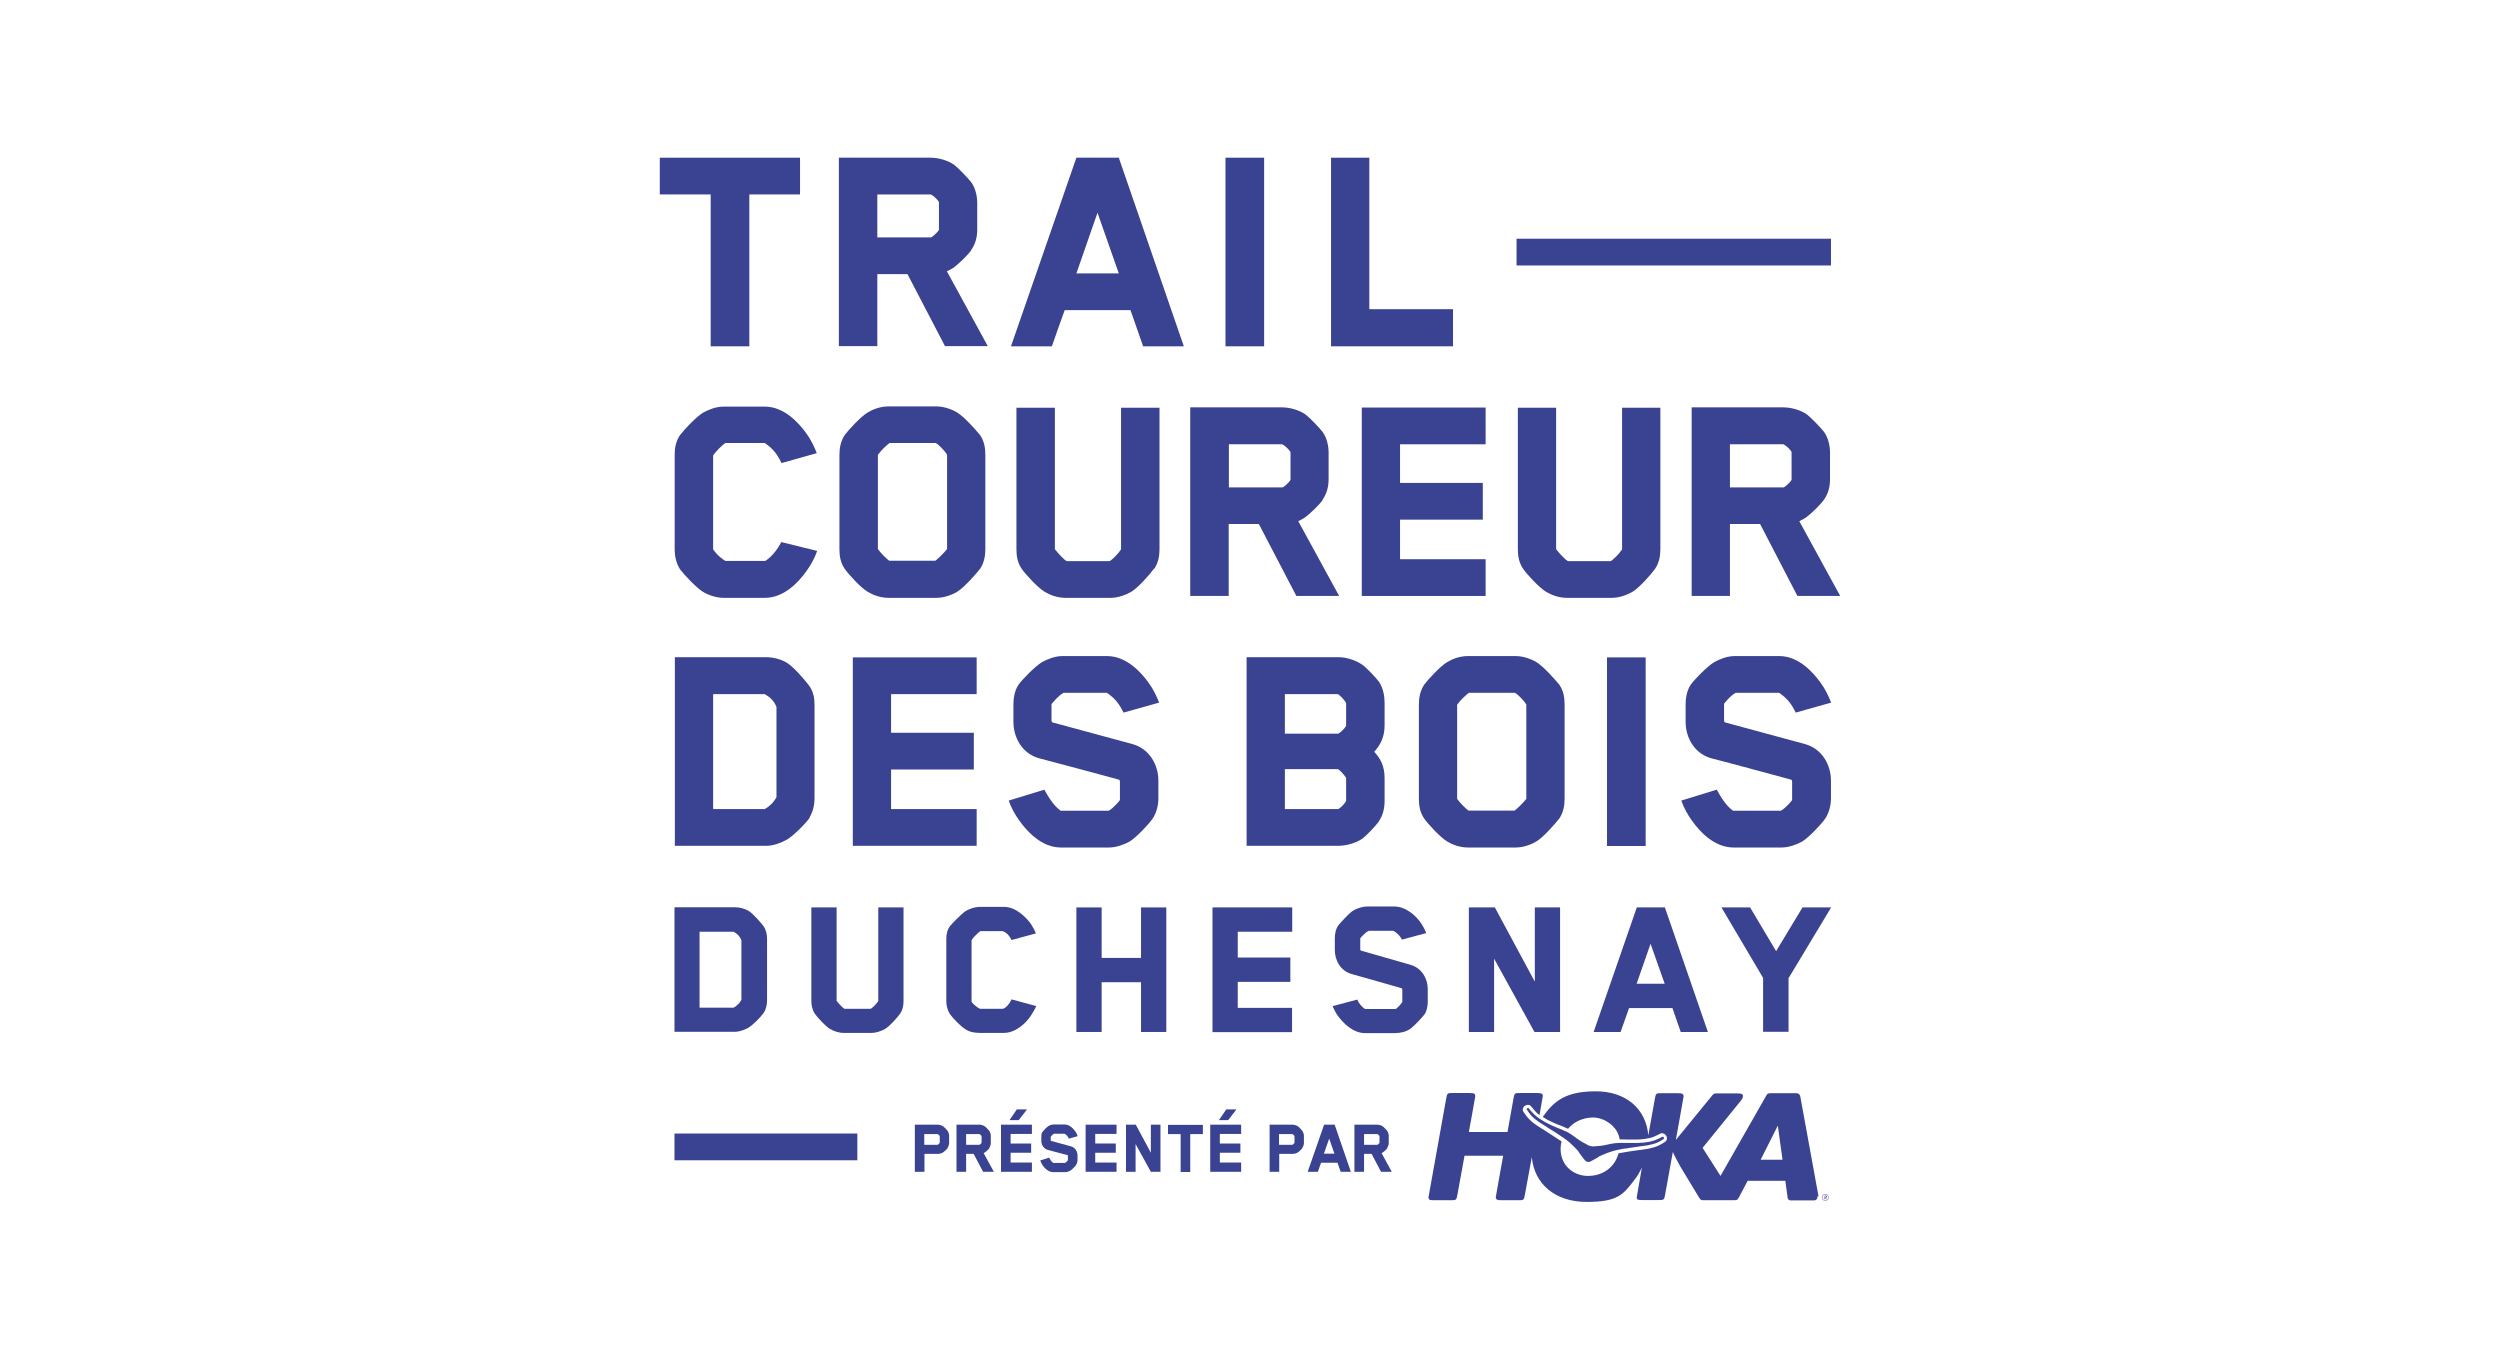 <?xml version="1.0" encoding="utf-8"?>
<svg xmlns="http://www.w3.org/2000/svg" width="250" height="136" viewBox="0 0 250 136" fill="none">
<path d="M74.933 19.444V34.631H71.068V19.444H65.978V15.77H80.003V19.444H74.933Z" fill="#3A4292"/>
<path d="M97.139 25.002C96.856 25.436 95.876 26.378 95.442 26.698C95.197 26.887 94.933 27.018 94.688 27.131C96.234 29.958 98.779 34.612 98.779 34.612H94.499L90.748 27.414H87.732V34.612H83.887V15.77H93.067C93.859 15.77 94.82 16.052 95.423 16.486C95.857 16.825 96.799 17.805 97.12 18.219C97.534 18.785 97.723 19.595 97.723 20.292V22.967C97.723 23.721 97.534 24.418 97.12 25.002H97.139ZM93.896 20.198C93.746 19.953 93.387 19.595 93.086 19.444H87.732V23.74H93.086C93.18 23.74 93.708 23.307 93.896 22.986V20.198Z" fill="#3A4292"/>
<path d="M114.312 34.631L113.049 31.013H106.47C106.055 32.181 105.584 33.462 105.188 34.631H101.098L107.639 15.77H111.88L118.384 34.631H114.293H114.312ZM109.75 21.272C109.053 23.288 108.336 25.323 107.639 27.339H111.88L109.75 21.272Z" fill="#3A4292"/>
<path d="M122.549 34.631V15.77H126.413V34.631H122.549Z" fill="#3A4292"/>
<path d="M133.105 34.631V15.77H136.932V30.919H145.302V34.631H133.105Z" fill="#3A4292"/>
<path d="M78.136 46.275C77.721 45.427 77.344 44.9 76.477 44.297H72.538C72.217 44.523 71.595 45.107 71.312 45.559V54.924C71.312 54.961 71.784 55.64 72.538 56.092H76.534C77.194 55.658 77.703 54.999 78.136 54.208L81.718 55.093C81.435 55.885 81.058 56.544 80.643 57.109C79.889 58.183 78.419 59.785 76.496 59.785H72.368C71.614 59.785 70.822 59.502 70.294 59.182C69.635 58.767 68.447 57.524 67.995 56.921C67.618 56.318 67.467 55.602 67.467 54.98V45.465C67.467 44.768 67.599 44.108 67.995 43.524C68.372 43.015 69.597 41.697 70.313 41.263C70.822 40.98 71.595 40.66 72.349 40.66H76.477C78.4 40.66 79.852 42.262 80.606 43.298C81.115 43.995 81.416 44.655 81.68 45.314L78.136 46.313V46.275Z" fill="#3A4292"/>
<path d="M98.006 56.883C97.591 57.411 96.403 58.767 95.706 59.182C95.178 59.502 94.386 59.785 93.632 59.785H88.844C88.053 59.785 87.299 59.502 86.771 59.182C86.073 58.767 84.848 57.43 84.471 56.883C84.056 56.28 83.943 55.602 83.943 54.943V45.484C83.943 44.787 84.075 44.108 84.471 43.505C84.848 42.997 86.073 41.659 86.771 41.244C87.299 40.924 88.053 40.641 88.844 40.641H93.632C94.386 40.641 95.178 40.924 95.706 41.244C96.403 41.659 97.591 42.997 98.006 43.505C98.421 44.108 98.534 44.787 98.534 45.484V54.943C98.534 55.602 98.402 56.299 98.006 56.883ZM94.707 45.465C94.481 45.088 93.896 44.485 93.576 44.297H88.958C88.713 44.485 88.166 44.956 87.789 45.484V54.905C88.128 55.376 88.675 55.903 88.92 56.073H93.538C93.783 55.885 94.349 55.357 94.707 54.905V45.446V45.465Z" fill="#3A4292"/>
<path d="M115.385 56.883C115.008 57.411 113.82 58.767 113.122 59.182C112.557 59.502 111.803 59.785 111.049 59.785H106.544C105.752 59.785 104.998 59.502 104.47 59.182C103.773 58.767 102.547 57.43 102.17 56.883C101.756 56.28 101.643 55.602 101.643 54.942V40.773H105.488V54.924C105.865 55.395 106.393 55.96 106.657 56.111H110.974C111.219 55.96 111.765 55.451 112.105 54.942V40.773H115.95V54.942C115.95 55.602 115.818 56.299 115.422 56.883H115.385Z" fill="#3A4292"/>
<path d="M132.275 49.987C131.993 50.42 131.012 51.362 130.579 51.683C130.334 51.871 130.07 52.003 129.825 52.116C131.37 54.943 133.915 59.596 133.915 59.596H129.636L125.885 52.399H122.869V59.596H119.023V40.736H128.204C128.995 40.736 129.957 41.018 130.56 41.452C130.993 41.791 131.936 42.77 132.256 43.185C132.671 43.75 132.86 44.56 132.86 45.258V47.933C132.86 48.687 132.671 49.384 132.256 49.968L132.275 49.987ZM129.033 45.182C128.882 44.937 128.524 44.579 128.222 44.429H122.888V48.743H128.241C128.336 48.743 128.863 48.31 129.052 47.99V45.182H129.033Z" fill="#3A4292"/>
<path d="M136.178 59.615V40.754H148.562V44.429H140.004V48.291H148.28V51.965H140.004V55.922H148.562V59.596H136.178V59.615Z" fill="#3A4292"/>
<path d="M165.508 56.883C165.131 57.411 163.944 58.767 163.246 59.182C162.681 59.502 161.927 59.785 161.173 59.785H156.686C155.895 59.785 155.141 59.502 154.613 59.182C153.915 58.767 152.69 57.43 152.313 56.883C151.898 56.28 151.785 55.602 151.785 54.942V40.773H155.612V54.924C155.989 55.395 156.517 55.96 156.781 56.111H161.078C161.323 55.96 161.87 55.451 162.209 54.942V40.773H166.036V54.942C166.036 55.602 165.904 56.299 165.508 56.883Z" fill="#3A4292"/>
<path d="M182.38 49.987C182.097 50.42 181.117 51.362 180.684 51.683C180.439 51.871 180.175 52.003 179.93 52.116C181.475 54.943 184.02 59.596 184.02 59.596H179.741L176.009 52.399H172.993V59.596H169.166V40.736H178.346C179.138 40.736 180.099 41.018 180.702 41.452C181.136 41.791 182.079 42.77 182.399 43.185C182.814 43.75 183.002 44.56 183.002 45.258V47.933C183.002 48.687 182.814 49.384 182.399 49.968L182.38 49.987ZM179.157 45.182C179.006 44.937 178.648 44.579 178.346 44.429H172.993V48.743H178.346C178.44 48.743 178.968 48.31 179.157 47.99V45.182Z" fill="#3A4292"/>
<path d="M80.983 81.755C80.55 82.377 79.343 83.582 78.665 83.978C78.137 84.261 77.383 84.581 76.648 84.581H67.486V65.72H76.629C77.289 65.72 78.099 65.909 78.702 66.285C79.4 66.719 80.55 68.076 80.927 68.584C81.36 69.206 81.454 69.865 81.454 70.525V79.833C81.454 80.398 81.323 81.152 80.945 81.755H80.983ZM77.647 70.695C77.364 69.997 76.949 69.696 76.478 69.413H71.313V80.907H76.478C76.912 80.662 77.326 80.304 77.647 79.72V70.695Z" fill="#3A4292"/>
<path d="M85.281 84.6V65.739H97.666V69.413H89.108V73.276H97.383V76.95H89.108V80.907H97.666V84.581H85.281V84.6Z" fill="#3A4292"/>
<path d="M105.15 70.393V72.051C105.15 72.183 105.244 72.239 105.244 72.239L113.237 74.406C114.971 74.877 115.838 76.516 115.838 78.061V79.908C115.838 80.417 115.688 81.227 115.273 81.849C114.858 82.452 113.633 83.733 112.973 84.147C112.464 84.43 111.654 84.751 110.9 84.751H106.093C104.17 84.751 102.7 83.149 101.946 82.075C101.531 81.51 101.154 80.85 100.871 80.059L104.434 78.966C104.867 79.757 105.414 80.624 106.074 81.076H110.862C111.333 80.831 111.993 80.04 111.993 80.002V78.156C111.993 78.005 111.899 77.967 111.899 77.967C109.297 77.27 106.583 76.516 103.944 75.838C102.191 75.367 101.342 73.728 101.342 72.183V70.449C101.342 69.884 101.437 69.093 101.851 68.471C102.228 67.943 103.491 66.643 104.208 66.21C104.717 65.927 105.489 65.607 106.243 65.607H110.711C112.634 65.607 114.085 67.209 114.839 68.245C115.348 68.942 115.65 69.601 115.914 70.261L112.351 71.26C111.936 70.412 111.559 69.884 110.692 69.281H106.357C105.866 69.526 105.188 70.355 105.188 70.374L105.15 70.393Z" fill="#3A4292"/>
<path d="M137.893 82.132C137.61 82.546 136.706 83.507 136.234 83.865C135.612 84.299 134.632 84.581 133.84 84.581H124.66V65.72H133.84C134.689 65.72 135.593 66.04 136.234 66.474C136.706 66.813 137.61 67.793 137.893 68.17C138.327 68.829 138.459 69.621 138.459 70.28V72.541C138.459 73.766 137.987 74.557 137.422 75.179C138.025 75.838 138.459 76.554 138.459 77.817V80.078C138.459 80.794 138.308 81.529 137.893 82.113V82.132ZM134.613 70.299C134.33 69.828 133.859 69.413 133.765 69.413H128.487V73.37H133.803C133.897 73.37 134.406 72.956 134.613 72.579V70.28V70.299ZM134.613 77.798C134.33 77.327 133.859 76.912 133.765 76.912H128.487V80.907H133.803C133.897 80.907 134.368 80.53 134.613 80.097V77.798Z" fill="#3A4292"/>
<path d="M155.932 81.849C155.518 82.376 154.33 83.733 153.632 84.147C153.105 84.468 152.313 84.751 151.559 84.751H146.79C145.998 84.751 145.244 84.468 144.716 84.147C144.019 83.733 142.793 82.395 142.416 81.849C142.002 81.246 141.889 80.567 141.889 79.908V70.449C141.889 69.752 142.021 69.074 142.416 68.471C142.793 67.962 144.019 66.624 144.716 66.21C145.244 65.89 145.998 65.607 146.79 65.607H151.559C152.313 65.607 153.105 65.89 153.632 66.21C154.33 66.624 155.518 67.962 155.932 68.471C156.347 69.074 156.46 69.752 156.46 70.449V79.908C156.46 80.567 156.328 81.265 155.932 81.849ZM152.633 70.449C152.407 70.073 151.823 69.47 151.502 69.281H146.884C146.639 69.47 146.092 69.941 145.715 70.468V79.889C146.055 80.36 146.601 80.888 146.846 81.057H151.465C151.71 80.869 152.275 80.341 152.633 79.889V70.43V70.449Z" fill="#3A4292"/>
<path d="M160.701 84.6V65.739H164.566V84.6H160.701Z" fill="#3A4292"/>
<path d="M172.408 70.393V72.051C172.408 72.183 172.502 72.239 172.502 72.239L180.495 74.406C182.229 74.877 183.096 76.516 183.096 78.061V79.908C183.096 80.417 182.945 81.227 182.531 81.849C182.116 82.452 180.891 83.733 180.231 84.147C179.722 84.43 178.911 84.751 178.157 84.751H173.35C171.428 84.751 169.957 83.149 169.203 82.075C168.789 81.51 168.412 80.85 168.129 80.059L171.673 78.966C172.106 79.757 172.653 80.624 173.313 81.076H178.082C178.553 80.831 179.213 80.04 179.213 80.002V78.156C179.213 78.005 179.119 77.967 179.119 77.967C176.517 77.27 173.803 76.516 171.164 75.838C169.411 75.367 168.562 73.728 168.562 72.183V70.449C168.562 69.884 168.657 69.093 169.071 68.471C169.448 67.943 170.711 66.643 171.428 66.21C171.937 65.927 172.71 65.607 173.464 65.607H177.931C179.854 65.607 181.287 67.209 182.041 68.245C182.549 68.942 182.851 69.601 183.115 70.261L179.571 71.26C179.156 70.412 178.779 69.884 177.912 69.281H173.577C173.068 69.526 172.408 70.355 172.408 70.374V70.393Z" fill="#3A4292"/>
<path d="M183.097 23.872H151.654V26.547H183.097V23.872Z" fill="#3A4292"/>
<path d="M76.347 101.313C76.064 101.727 75.272 102.519 74.82 102.783C74.462 102.971 73.972 103.178 73.481 103.178H67.449V90.724H73.5C73.934 90.724 74.48 90.856 74.876 91.1C75.329 91.383 76.102 92.287 76.347 92.608C76.629 93.022 76.705 93.456 76.705 93.889V100.032C76.705 100.408 76.629 100.898 76.365 101.294L76.347 101.313ZM74.141 94.021C73.953 93.569 73.689 93.362 73.368 93.173H69.956V100.766H73.368C73.651 100.597 73.934 100.371 74.141 99.975V94.021Z" fill="#3A4292"/>
<path d="M89.995 101.388C89.749 101.746 88.958 102.632 88.505 102.896C88.128 103.103 87.638 103.291 87.129 103.291H84.377C83.849 103.291 83.359 103.103 83.001 102.896C82.549 102.632 81.738 101.727 81.493 101.388C81.229 100.993 81.135 100.54 81.135 100.107V90.742H83.661V100.088C83.906 100.408 84.264 100.766 84.434 100.879H87.073C87.242 100.785 87.6 100.446 87.827 100.107V90.742H90.353V100.107C90.353 100.54 90.277 100.993 89.995 101.388Z" fill="#3A4292"/>
<path d="M103.623 100.616C103.472 100.955 103.264 101.294 103.095 101.558C102.623 102.274 101.606 103.291 100.38 103.291H97.986C97.44 103.291 96.912 103.197 96.497 102.895C96.064 102.632 95.272 101.803 94.989 101.407C94.744 101.011 94.631 100.54 94.631 100.126V93.908C94.631 93.456 94.706 93.022 94.989 92.626C95.177 92.363 96.139 91.421 96.459 91.176C96.874 90.893 97.477 90.686 98.024 90.686H100.38C101.624 90.686 102.605 91.741 103.095 92.4C103.189 92.551 103.453 92.966 103.585 93.343L101.153 94.002C100.852 93.399 100.55 93.23 100.286 93.116H98.024C97.817 93.267 97.345 93.719 97.157 94.002V100.182C97.157 100.22 97.553 100.672 98.005 100.879H100.305C100.569 100.785 100.908 100.465 101.153 99.937L103.585 100.597H103.604L103.623 100.616Z" fill="#3A4292"/>
<path d="M114.104 103.197V98.223H110.165V103.197H107.639V90.742H110.165V95.792H114.104V90.742H116.63V103.197H114.104Z" fill="#3A4292"/>
<path d="M121.249 103.197V90.742H129.223V93.173H123.775V95.754H129.035V98.185H123.775V100.785H129.204V103.216H121.23L121.249 103.197Z" fill="#3A4292"/>
<path d="M142.455 101.426C142.266 101.708 141.362 102.651 141.06 102.858C140.626 103.178 140.042 103.31 139.495 103.31H136.498C135.273 103.31 134.293 102.274 133.784 101.577C133.614 101.388 133.407 100.917 133.256 100.616L135.725 99.956C135.933 100.446 136.291 100.766 136.498 100.898H139.571C139.854 100.729 140.231 100.22 140.231 100.201V98.957C140.231 98.882 140.174 98.826 140.174 98.826C138.534 98.373 136.856 97.865 135.197 97.412C134.048 97.111 133.482 96.018 133.482 95.001V93.851C133.482 93.475 133.539 92.966 133.821 92.551C134.01 92.306 134.858 91.383 135.197 91.138C135.612 90.856 136.215 90.648 136.762 90.648H139.42C140.645 90.648 141.682 91.666 142.134 92.363C142.323 92.664 142.455 92.89 142.625 93.305L140.193 93.964C139.948 93.475 139.571 93.211 139.326 93.079H136.875C136.46 93.286 136.027 93.814 136.027 93.832V94.925C136.027 95.001 136.083 95.057 136.083 95.057C137.723 95.528 139.42 96.018 141.079 96.489C142.21 96.828 142.775 97.902 142.775 98.901V100.145C142.775 100.503 142.719 101.03 142.455 101.445V101.426Z" fill="#3A4292"/>
<path d="M153.445 103.197L149.411 95.868V103.197H146.885V90.742H149.486L153.482 98.166V90.742H156.008V103.197H153.445Z" fill="#3A4292"/>
<path d="M168.072 103.197L167.243 100.804H162.907C162.643 101.577 162.323 102.425 162.059 103.197H159.363L163.68 90.742H166.489L170.787 103.197H168.091H168.072ZM165.056 94.379C164.604 95.698 164.114 97.055 163.661 98.374H166.47L165.056 94.379Z" fill="#3A4292"/>
<path d="M178.855 97.789V103.178H176.31V97.789L172.145 90.742H175.01L177.611 95.114L180.25 90.742H183.115L178.874 97.789H178.855Z" fill="#3A4292"/>
<path d="M182.645 119.929C182.645 119.929 182.645 119.929 182.626 119.929C182.626 119.929 182.62 119.929 182.607 119.929L182.513 119.778H182.494V119.929C182.475 119.929 182.475 119.929 182.456 119.929H182.437L182.475 119.552C182.475 119.552 182.475 119.552 182.494 119.552H182.551C182.588 119.552 182.626 119.552 182.645 119.571C182.664 119.59 182.683 119.627 182.683 119.665C182.683 119.703 182.683 119.722 182.645 119.759C182.645 119.759 182.607 119.778 182.588 119.797L182.683 119.948L182.645 119.929ZM182.475 119.74H182.513C182.551 119.74 182.569 119.74 182.588 119.722C182.588 119.722 182.588 119.684 182.588 119.665C182.588 119.646 182.588 119.627 182.551 119.609C182.513 119.59 182.532 119.609 182.513 119.609H182.494V119.74H182.475ZM182.532 119.401C182.343 119.401 182.192 119.552 182.192 119.74C182.192 119.929 182.343 120.08 182.532 120.08C182.72 120.08 182.871 119.929 182.871 119.74C182.871 119.552 182.72 119.401 182.532 119.401ZM182.532 120.042C182.362 120.042 182.23 119.91 182.23 119.74C182.23 119.571 182.362 119.439 182.532 119.439C182.701 119.439 182.833 119.571 182.833 119.74C182.833 119.91 182.701 120.042 182.532 120.042ZM166.396 113.881C166.358 113.899 165.924 114.201 165.642 114.295C165.359 114.408 164.963 114.483 164.718 114.54C164.586 114.559 164.021 114.634 164.002 114.634C163.851 114.653 163.7 114.691 163.493 114.71C163.248 114.747 162.927 114.785 162.531 114.86H162.399C161.532 115.03 161.363 115.068 160.684 115.313C160.345 115.444 160.156 115.539 160.024 115.595H159.987C159.949 115.633 159.874 115.689 159.779 115.746C159.61 115.84 159.308 116.01 159.063 116.142C158.95 116.198 158.893 116.217 158.742 116.179C158.592 116.142 158.554 116.104 158.479 116.01C158.309 115.802 158.102 115.539 157.988 115.369C157.932 115.275 157.875 115.218 157.838 115.162V115.124C157.725 115.011 157.593 114.841 157.329 114.597C156.801 114.088 156.669 113.994 155.934 113.504L155.821 113.428C155.481 113.202 155.217 113.033 154.991 112.901C154.822 112.788 154.671 112.712 154.558 112.618C154.558 112.618 154.068 112.317 153.954 112.241C153.747 112.091 153.427 111.864 153.2 111.638C152.993 111.431 152.691 110.979 152.673 110.941C152.654 110.903 152.673 110.847 152.729 110.828C152.729 110.828 152.786 110.79 152.823 110.809C152.823 110.809 152.842 110.809 152.861 110.809C152.861 110.809 152.899 110.847 152.918 110.885C153.012 111.017 153.238 111.261 153.389 111.412C153.691 111.714 154.143 111.996 154.313 112.091C154.35 112.091 154.369 112.128 154.369 112.128C154.445 112.166 154.708 112.317 154.822 112.373C155.104 112.524 155.444 112.656 155.745 112.788C156.066 112.92 156.386 113.033 156.631 113.165H156.669C157.008 113.353 157.574 113.749 157.706 113.862C157.913 114.031 158.554 114.389 158.742 114.483C158.799 114.521 158.912 114.578 159.082 114.615C159.251 114.653 159.365 114.653 159.44 114.634C159.647 114.634 160.364 114.559 160.628 114.483C160.778 114.446 161.457 114.295 161.853 114.295H161.89C162.154 114.295 162.494 114.295 162.833 114.295C163.153 114.295 163.53 114.295 163.832 114.295C163.964 114.295 164.266 114.257 164.341 114.257C164.341 114.257 164.379 114.257 164.416 114.257C164.605 114.239 165.133 114.163 165.529 114.012C165.736 113.937 166.019 113.786 166.17 113.711C166.32 113.636 166.245 113.673 166.264 113.673C166.264 113.673 166.283 113.673 166.302 113.673C166.339 113.673 166.358 113.711 166.377 113.73C166.415 113.767 166.415 113.824 166.377 113.862L166.396 113.881ZM181.853 119.646L180.025 109.622C179.987 109.453 179.836 109.321 179.666 109.321H177.235C176.801 109.321 176.763 109.321 176.613 109.585L172.051 117.592L170.26 114.785L174.068 110.093C174.238 109.886 174.294 109.735 174.294 109.622C174.294 109.415 174.181 109.34 173.71 109.34H171.712C171.41 109.34 171.372 109.34 171.127 109.66L167.583 113.994C167.583 113.994 168.356 109.735 168.356 109.66C168.356 109.377 168.243 109.321 167.772 109.321H166.151C165.623 109.321 165.585 109.321 165.491 109.848L164.831 113.541C164.605 110.866 162.588 109.132 159.572 109.132C156.556 109.132 155.387 110.112 154.275 111.695C154.331 111.733 154.558 111.864 154.558 111.864C154.595 111.902 154.84 112.034 154.972 112.091C155.236 112.222 155.557 112.373 155.858 112.486H155.877C156.198 112.618 156.518 112.731 156.763 112.863H156.801C156.801 112.882 156.801 112.882 156.801 112.882C157.385 112.185 158.271 111.751 159.327 111.751C160.382 111.751 161.777 112.599 161.966 113.937C162.211 113.937 162.494 113.937 162.776 113.956H162.795C163.116 113.956 163.455 113.956 163.757 113.956C163.889 113.956 164.171 113.918 164.228 113.918C164.228 113.918 164.266 113.918 164.303 113.918C164.737 113.862 165.095 113.786 165.34 113.692C165.529 113.617 165.811 113.466 165.943 113.409C165.962 113.409 165.981 113.391 166 113.372C166 113.372 166.038 113.353 166.056 113.353C166.132 113.315 166.207 113.315 166.302 113.334C166.452 113.372 166.565 113.485 166.622 113.579C166.754 113.805 166.697 114.05 166.509 114.182C166.509 114.182 166 114.521 165.679 114.634C165.302 114.785 164.831 114.86 164.699 114.898C164.605 114.898 164.341 114.955 164.077 114.992C164.039 114.992 164.002 114.992 163.983 114.992C163.832 115.011 163.681 115.049 163.455 115.068C163.21 115.105 162.908 115.143 162.494 115.218C162.494 115.218 161.985 115.313 161.853 115.331C161.495 116.688 160.326 117.592 158.799 117.592C157.272 117.592 155.971 116.443 156.066 114.747C156.066 114.54 156.103 114.352 156.16 114.144C156.028 114.05 155.877 113.956 155.67 113.824L155.557 113.749C155.217 113.523 154.954 113.353 154.746 113.221C154.577 113.108 154.426 113.014 154.313 112.938C154.313 112.938 154.275 112.92 154.237 112.901C154.011 112.75 153.785 112.618 153.709 112.562C153.596 112.486 153.182 112.204 152.918 111.921C152.654 111.676 152.352 111.167 152.333 111.167C152.22 110.979 152.277 110.734 152.484 110.583C152.578 110.527 152.71 110.47 152.861 110.489C152.955 110.489 153.012 110.545 153.087 110.602C153.087 110.602 153.144 110.677 153.163 110.696C153.257 110.809 153.464 111.054 153.596 111.205C153.691 111.299 153.823 111.412 153.954 111.506L154.275 109.641C154.313 109.377 154.162 109.302 153.691 109.302H152.013C151.485 109.302 151.447 109.302 151.353 109.829L150.75 113.202H146.886C146.886 113.202 147.526 109.698 147.526 109.641C147.526 109.358 147.413 109.302 146.942 109.302H145.283C144.755 109.302 144.718 109.302 144.624 109.829L142.852 119.703C142.852 119.985 142.965 120.023 143.417 120.023H145.076C145.604 120.023 145.641 120.023 145.736 119.495L146.452 115.576H150.316C150.316 115.576 149.581 119.627 149.581 119.703C149.581 119.985 149.732 120.023 150.203 120.023H151.824C152.352 120.023 152.39 120.023 152.484 119.495L153.182 115.708C153.427 118.421 155.538 120.193 158.667 120.193C161.796 120.193 162.324 119.439 163.417 118.026C163.719 117.649 163.983 117.197 164.19 116.745L163.681 119.684C163.644 119.967 163.776 120.004 164.228 120.004H165.849C166.377 120.004 166.415 120.004 166.509 119.477L167.282 115.199C167.451 115.576 167.602 115.859 167.998 116.594L169.864 119.684C170.053 120.004 170.09 120.023 170.392 120.023H173.238C173.691 120.023 173.729 120.023 173.879 119.759L174.765 118.082H178.535L178.762 119.778C178.78 119.929 178.912 120.042 179.063 120.042H181.401C181.627 120.042 181.778 119.853 181.74 119.627L181.853 119.646ZM176.066 115.972L177.781 112.562L178.253 115.972H176.066Z" fill="#3A4292"/>
<path d="M94.783 114.785C94.708 114.898 94.463 115.124 94.368 115.199C94.199 115.331 93.992 115.388 93.784 115.388H92.446V117.178H91.484V112.467H93.765C93.954 112.467 94.199 112.543 94.35 112.656C94.463 112.75 94.689 112.995 94.764 113.089C94.859 113.24 94.915 113.428 94.915 113.598V114.257C94.915 114.446 94.859 114.615 94.764 114.766L94.783 114.785ZM93.973 113.598C93.935 113.541 93.841 113.447 93.765 113.409H92.427V114.483H93.765C93.784 114.483 93.916 114.37 93.973 114.295V113.598Z" fill="#3A4292"/>
<path d="M98.968 114.785C98.893 114.898 98.648 115.124 98.553 115.199C98.497 115.237 98.421 115.275 98.365 115.312C98.742 116.01 99.383 117.178 99.383 117.178H98.308L97.366 115.388H96.612V117.178H95.65V112.467H97.931C98.12 112.467 98.365 112.543 98.516 112.656C98.629 112.75 98.855 112.995 98.93 113.089C99.025 113.24 99.081 113.428 99.081 113.598V114.257C99.081 114.446 99.043 114.615 98.93 114.766L98.968 114.785ZM98.157 113.598C98.12 113.541 98.025 113.447 97.95 113.409H96.612V114.483H97.95C97.969 114.483 98.101 114.37 98.157 114.295V113.598Z" fill="#3A4292"/>
<path d="M100.1 117.178V112.467H103.191V113.391H101.061V114.352H103.116V115.275H101.061V116.255H103.191V117.178H100.1ZM100.948 112.015L101.683 110.941H102.701L101.872 112.015H100.948Z" fill="#3A4292"/>
<path d="M105.075 113.636V114.05C105.075 114.088 105.094 114.088 105.094 114.088L107.092 114.634C107.526 114.747 107.752 115.162 107.752 115.539V116.01C107.752 116.142 107.714 116.349 107.601 116.5C107.507 116.65 107.186 116.971 107.036 117.065C106.904 117.14 106.696 117.216 106.527 117.216H105.32C104.849 117.216 104.472 116.82 104.283 116.556C104.189 116.405 104.095 116.255 104.02 116.047L104.906 115.765C105.019 115.953 105.151 116.179 105.32 116.292H106.508C106.621 116.236 106.791 116.028 106.791 116.028V115.557C106.791 115.52 106.772 115.52 106.772 115.52C106.112 115.35 105.452 115.162 104.792 114.992C104.359 114.879 104.133 114.465 104.133 114.088V113.654C104.133 113.504 104.151 113.315 104.265 113.164C104.359 113.033 104.679 112.712 104.849 112.599C104.981 112.524 105.169 112.448 105.358 112.448H106.47C106.941 112.448 107.318 112.844 107.507 113.108C107.639 113.278 107.714 113.447 107.771 113.617L106.885 113.862C106.791 113.654 106.696 113.522 106.47 113.372H105.396C105.264 113.428 105.113 113.636 105.113 113.636H105.075Z" fill="#3A4292"/>
<path d="M108.562 117.178V112.467H111.654V113.391H109.524V114.351H111.579V115.275H109.524V116.255H111.654V117.178H108.562Z" fill="#3A4292"/>
<path d="M115.086 117.178L113.559 114.408V117.178H112.598V112.467H113.578L115.086 115.275V112.467H116.047V117.178H115.086Z" fill="#3A4292"/>
<path d="M119.025 113.41V117.197H118.064V113.41H116.801V112.486H120.288V113.41H119.025Z" fill="#3A4292"/>
<path d="M121.023 117.178V112.467H124.115V113.391H121.985V114.352H124.04V115.275H121.985V116.255H124.115V117.178H121.023ZM121.891 112.015L122.626 110.941H123.644L122.814 112.015H121.891Z" fill="#3A4292"/>
<path d="M130.26 114.785C130.184 114.898 129.939 115.124 129.845 115.199C129.675 115.331 129.468 115.388 129.261 115.388H127.922V117.178H126.961V112.467H129.242C129.43 112.467 129.675 112.543 129.826 112.656C129.939 112.75 130.166 112.995 130.241 113.089C130.335 113.24 130.392 113.428 130.392 113.598V114.257C130.392 114.446 130.354 114.615 130.241 114.766L130.26 114.785ZM129.449 113.598C129.411 113.541 129.317 113.447 129.242 113.409H127.903V114.483H129.242C129.261 114.483 129.393 114.37 129.449 114.295V113.598Z" fill="#3A4292"/>
<path d="M134.068 117.178L133.748 116.273H132.108C132.014 116.556 131.882 116.876 131.787 117.178H130.77L132.41 112.467H133.465L135.086 117.178H134.068ZM132.918 113.862C132.749 114.37 132.56 114.879 132.391 115.369H133.446L132.918 113.862Z" fill="#3A4292"/>
<path d="M138.761 114.785C138.686 114.898 138.441 115.124 138.346 115.199C138.29 115.237 138.214 115.275 138.158 115.312C138.535 116.01 139.176 117.178 139.176 117.178H138.101L137.159 115.388H136.405V117.178H135.443V112.467H137.724C137.913 112.467 138.158 112.543 138.309 112.656C138.422 112.75 138.648 112.995 138.723 113.089C138.818 113.24 138.874 113.428 138.874 113.598V114.257C138.874 114.446 138.836 114.615 138.723 114.766L138.761 114.785ZM137.95 113.598C137.913 113.541 137.819 113.447 137.743 113.409H136.405V114.483H137.743C137.762 114.483 137.894 114.37 137.95 114.295V113.598Z" fill="#3A4292"/>
<path d="M85.734 113.353H67.449V116.028H85.734V113.353Z" fill="#3A4292"/>
</svg>